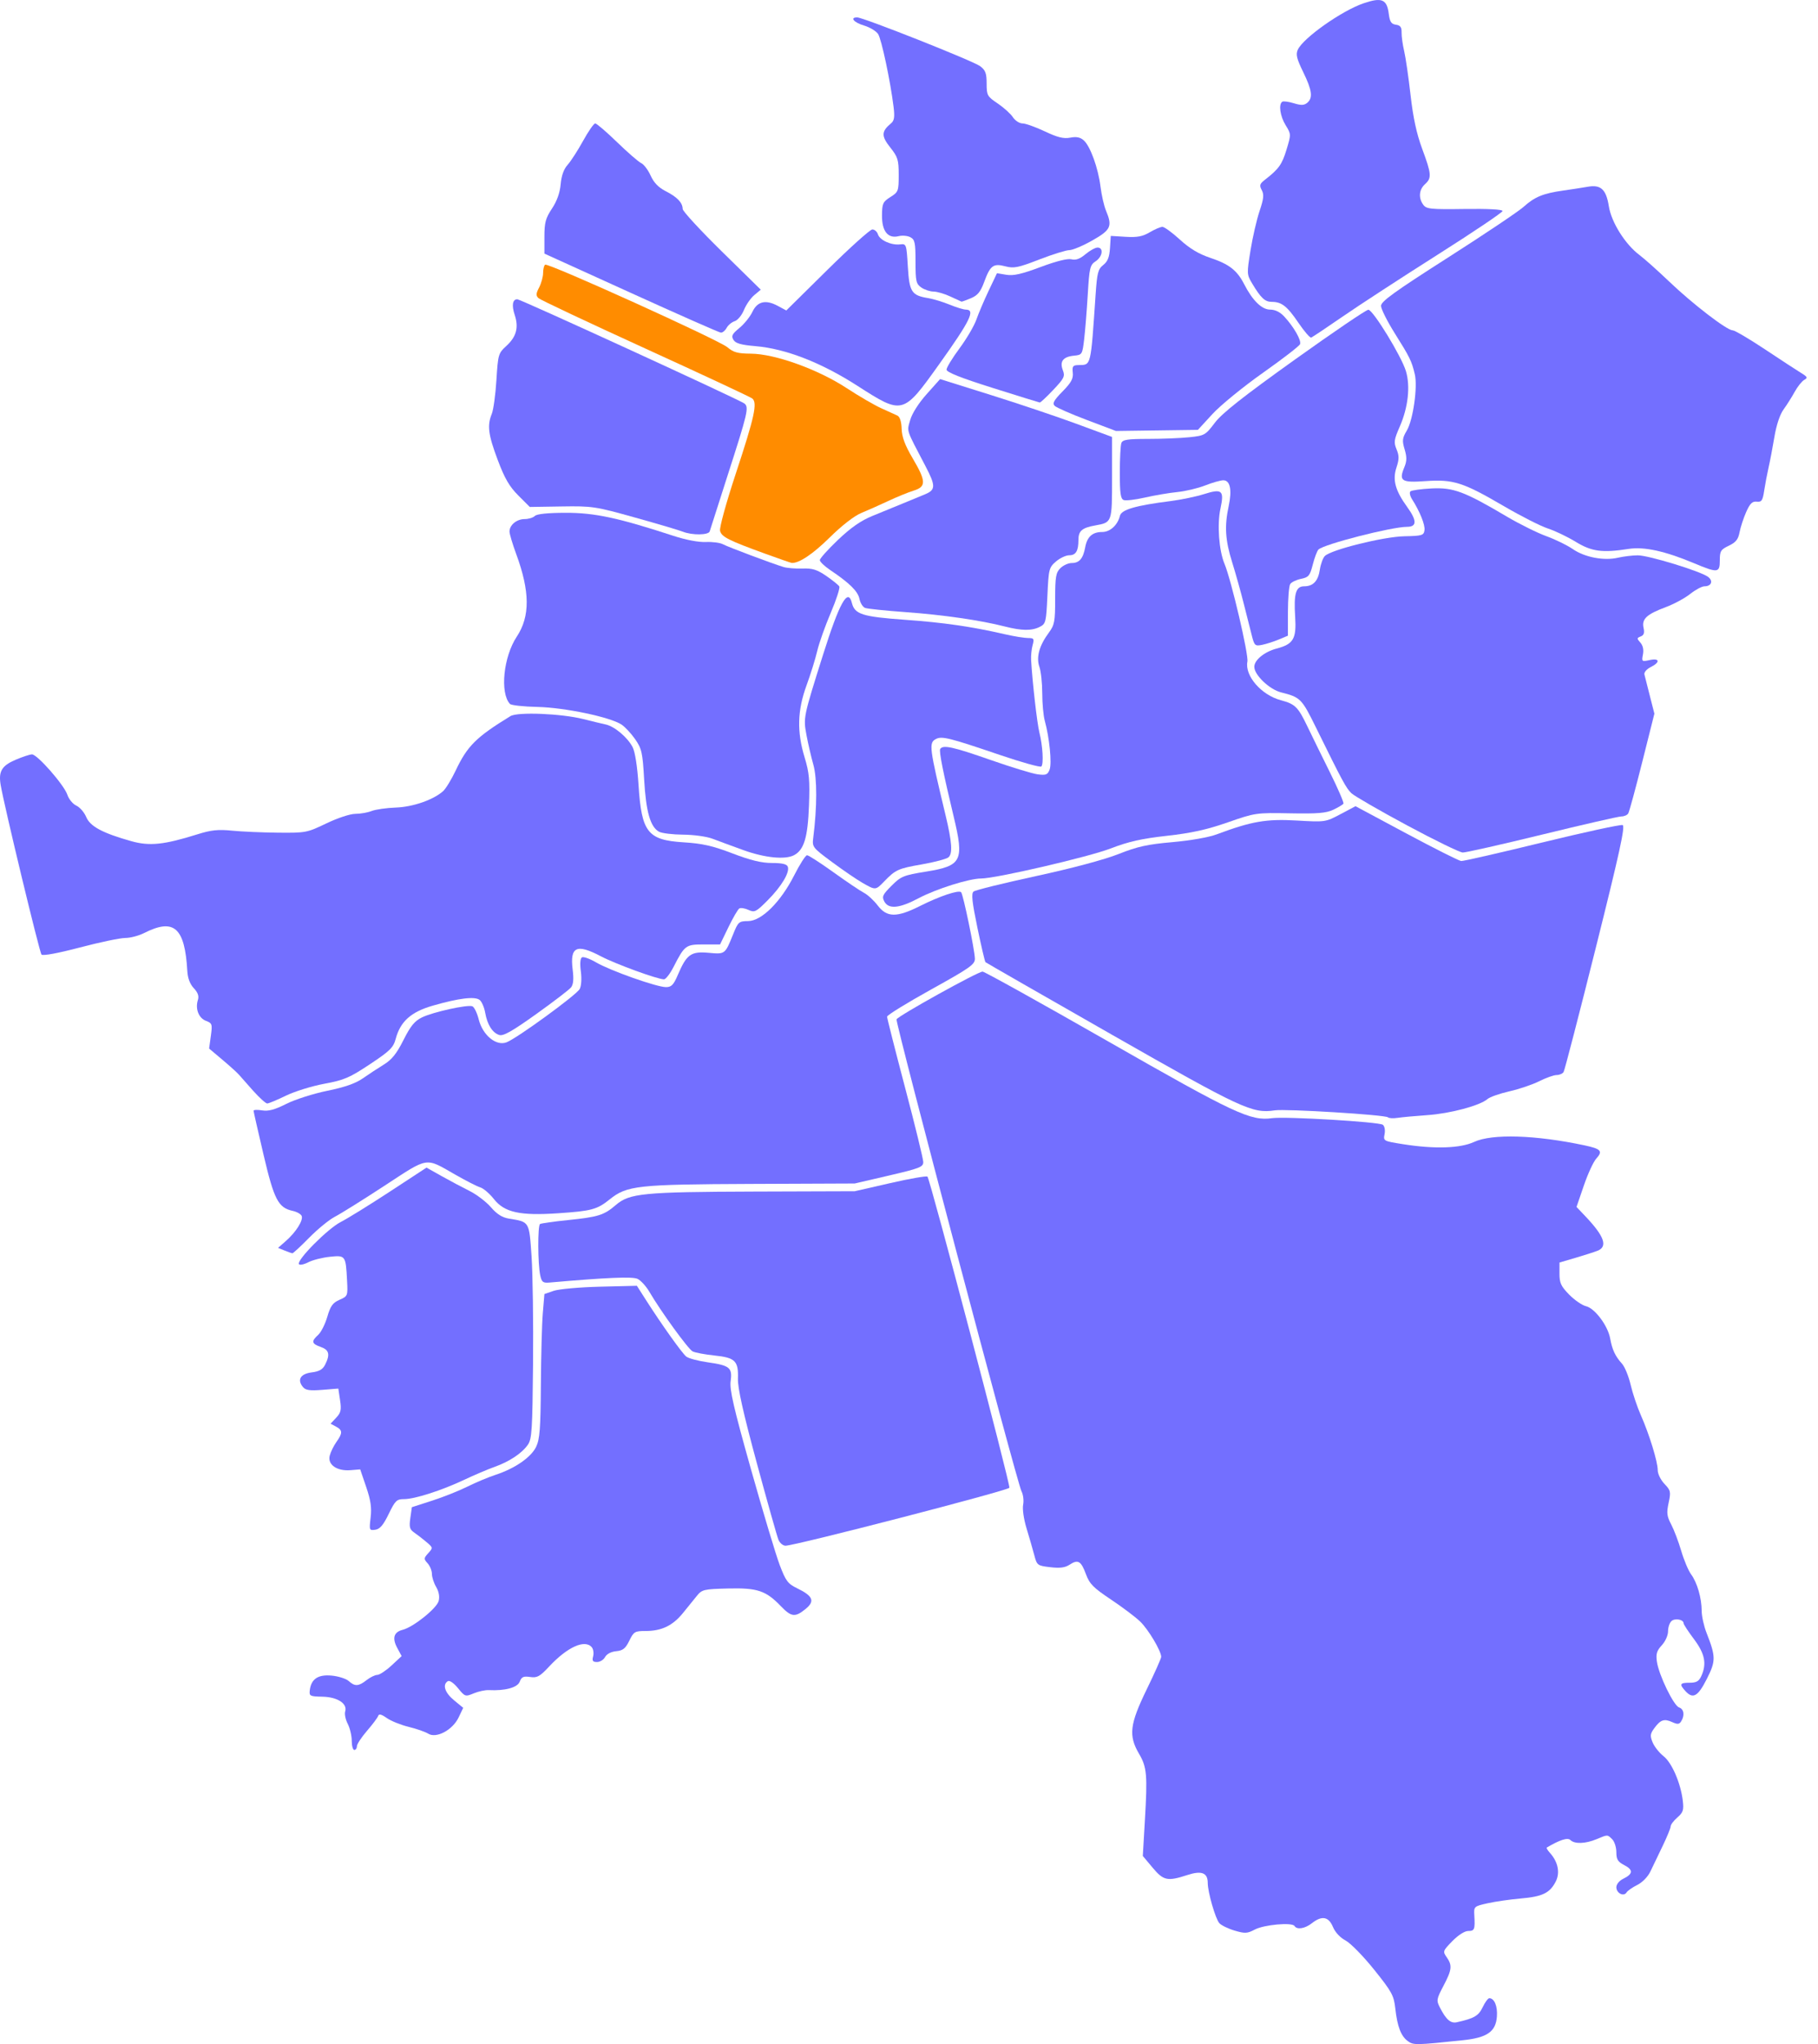 <?xml version="1.0" encoding="UTF-8" standalone="no"?>
<!-- Created with Inkscape (http://www.inkscape.org/) -->
<svg xmlns:svg="http://www.w3.org/2000/svg" xmlns="http://www.w3.org/2000/svg" version="1.1" width="702.99" height="790.47" id="svg2">
<rect width="100%" height="100%" fill="#333333" stroke="none"/>
<defs><style type="text/css"><![CDATA[
/* Wyroznianie dzielnicy na mapce */
#Zaleze { fill: #ff8c00; }
/* Reszta dzielnic bez zmian */
#Bogucice, #Brynow-Osiedle_Zgrzebnioka, #Dab, #Dabrowka_Mala, #Giszowiec, #Janow-Nikiszowiec, #Kostuchna, #Koszutka, #Ligota-Panewniki, #Murcki, #Osiedle_Paderewskiego-Muchowiec, #Osiedle_Tysiaclecia, #Osiedle_Witosa, #Piotrowice-Ochojec, #Podlesie, #Srodmiescie, #Szopienice-Burowiec, #Welnowiec-Jozefowiec, #Zaleska_Halda-Brynow, #Zarzecze, #Zawodzie { fill: #736fff; }
]]></style></defs><path d="m 1.1718748e-7,-1.6484375e-6 702.99,0 0,790.47 -702.99,0 0,-790.47 z" id="background" style="fill:#fff;fill-opacity:1;stroke:none" /> <path d="m 544.402,789.339 c -2.667,-1.93 -4.08,-5.606 -4.865,-12.658 -0.56,-5.032 -1.326,-6.434 -8.195,-15 -4.168,-5.197 -9.131,-10.266 -11.031,-11.263 -2.084,-1.095 -4.022,-3.176 -4.889,-5.25 -1.678,-4.017 -4.273,-4.475 -8.136,-1.436 -2.694,2.119 -5.777,2.612 -6.727,1.075 -0.92,-1.489 -11.75,-0.516 -15.343,1.379 -2.92,1.54 -3.812,1.587 -7.808,0.407 -2.481,-0.733 -5.14,-2.027 -5.908,-2.876 -1.503,-1.661 -4.487,-12.017 -4.487,-15.573 0,-3.937 -2.379,-4.846 -7.932,-3.03 -7.644,2.5 -9.184,2.168 -13.411,-2.889 l -3.766,-4.506 0.804,-13.744 c 1.032,-17.638 0.773,-20.588 -2.262,-25.768 -4.122,-7.034 -3.607,-11.382 2.942,-24.85 3.094,-6.362 5.625,-12.046 5.625,-12.63 0,-2.284 -4.992,-10.659 -8.161,-13.691 -1.837,-1.757 -6.93,-5.591 -11.318,-8.519 -6.774,-4.52 -8.226,-5.994 -9.617,-9.761 -1.898,-5.137 -3.061,-5.807 -6.345,-3.655 -1.744,1.143 -3.733,1.397 -7.47,0.955 -4.966,-0.588 -5.119,-0.705 -6.179,-4.714 -0.598,-2.261 -1.939,-6.908 -2.98,-10.326 -1.082,-3.552 -1.644,-7.464 -1.311,-9.128 0.32,-1.602 0.026,-3.951 -0.653,-5.221 -1.655,-3.092 -48.79,-181.15 -48.302,-182.466 0.473,-1.276 31.444,-18.469 33.269,-18.469 0.727,0 22.565,12.14 48.529,26.978 49.001,28.003 55.116,30.867 63.426,29.702 5.18,-0.726 41.379,1.433 42.819,2.554 0.686,0.534 0.976,2.097 0.672,3.62 -0.53,2.648 -0.444,2.694 7.301,3.913 12.081,1.901 21.99,1.575 27.32,-0.899 6.973,-3.237 23.799,-2.708 42.797,1.345 6.305,1.345 7.064,2.221 4.433,5.112 -1.089,1.197 -3.251,5.89 -4.805,10.429 l -2.825,8.253 3.551,3.747 c 7.206,7.605 8.597,11.592 4.599,13.187 -1.238,0.494 -5.059,1.722 -8.491,2.729 l -6.241,1.831 -0.009,4.289 c -0.007,3.614 0.581,4.891 3.741,8.117 2.062,2.106 4.992,4.123 6.509,4.483 3.423,0.812 8.457,7.532 9.349,12.48 0.785,4.352 1.983,6.908 4.577,9.761 1.064,1.171 2.566,4.831 3.336,8.134 0.771,3.303 2.541,8.583 3.934,11.733 3.296,7.453 6.544,18.028 6.544,21.305 0,1.427 1.168,3.809 2.6,5.304 2.409,2.515 2.528,3.053 1.617,7.323 -0.831,3.896 -0.679,5.186 0.985,8.341 1.083,2.052 2.829,6.656 3.882,10.231 1.053,3.575 2.772,7.663 3.822,9.084 2.343,3.173 4.081,9.179 4.088,14.129 0.003,2.042 0.85,5.867 1.881,8.5 3.626,9.254 3.633,10.874 0.075,17.883 -3.44,6.777 -5.35,7.83 -8.296,4.575 -2.372,-2.622 -2.081,-3.171 1.685,-3.171 2.608,0 3.594,-0.558 4.5,-2.547 2.179,-4.782 1.406,-8.68 -2.839,-14.33 -2.2,-2.928 -4,-5.68 -4,-6.116 0,-1.435 -3.226,-2.064 -4.627,-0.901 -0.755,0.627 -1.373,2.411 -1.373,3.966 0,1.606 -1.048,3.957 -2.426,5.444 -1.948,2.102 -2.323,3.344 -1.902,6.302 0.735,5.165 6.475,17.03 8.578,17.733 1.896,0.634 2.263,3.091 0.806,5.393 -0.738,1.166 -1.404,1.219 -3.473,0.277 -3.094,-1.41 -4.506,-0.923 -6.928,2.386 -1.585,2.166 -1.671,2.94 -0.615,5.491 0.676,1.633 2.567,4.016 4.2,5.294 3.237,2.533 6.66,10.464 7.459,17.283 0.419,3.575 0.117,4.498 -2.105,6.43 -1.427,1.241 -2.595,2.787 -2.595,3.435 0,0.649 -1.389,4.055 -3.088,7.57 -1.698,3.515 -3.836,7.965 -4.75,9.89 -0.966,2.034 -3.091,4.213 -5.074,5.203 -1.877,0.937 -3.744,2.24 -4.149,2.896 -1.081,1.748 -3.939,0.288 -3.939,-2.013 0,-1.152 1.117,-2.521 2.676,-3.281 3.801,-1.853 3.918,-3.446 0.388,-5.272 -2.508,-1.297 -3.064,-2.202 -3.064,-4.987 0,-1.872 -0.707,-4.11 -1.571,-4.974 -1.913,-1.913 -1.682,-1.91 -6.083,-0.071 -4.303,1.798 -8.512,1.934 -10.118,0.328 -1.046,-1.046 -4.121,-0.064 -9.138,2.916 -0.226,0.134 0.331,1.063 1.238,2.065 3.129,3.458 3.978,7.7 2.221,11.098 -2.296,4.439 -5.095,5.789 -13.548,6.529 -4.125,0.361 -9.891,1.195 -12.812,1.852 -5.242,1.179 -5.31,1.241 -5.11,4.703 0.313,5.434 0.086,6.008 -2.374,6.008 -1.354,0 -3.866,1.607 -6.118,3.913 -3.678,3.767 -3.76,3.999 -2.203,6.223 2.236,3.192 2.051,4.838 -1.244,11.102 -2.686,5.106 -2.771,5.62 -1.375,8.352 2.4,4.697 4.164,6.235 6.544,5.707 6.709,-1.489 8.409,-2.477 10.001,-5.816 0.913,-1.914 2.062,-3.481 2.553,-3.481 1.964,0 3.245,3.073 2.95,7.076 -0.433,5.874 -3.738,8.182 -13.128,9.168 -18.297,1.92 -19.125,1.934 -21.296,0.364 z" id="Murcki" style="fill-opacity:1" /> <path d="m 136.014,673.181 c 0,-1.952 -0.698,-4.9 -1.552,-6.55 -0.853,-1.65 -1.297,-3.802 -0.986,-4.782 0.964,-3.037 -2.994,-5.602 -8.816,-5.714 -4.789,-0.092 -5.128,-0.263 -4.874,-2.448 0.512,-4.404 3.202,-6.213 8.486,-5.705 2.619,0.252 5.58,1.198 6.58,2.103 2.375,2.149 3.799,2.076 6.888,-0.354 1.398,-1.1 3.269,-2.012 4.158,-2.027 0.888,-0.015 3.369,-1.657 5.513,-3.648 l 3.897,-3.622 -1.695,-3.147 c -2.04,-3.787 -1.339,-6.154 2.076,-7.011 4.154,-1.043 13.231,-8.325 13.951,-11.194 0.416,-1.658 0.057,-3.616 -0.986,-5.383 -0.902,-1.527 -1.64,-3.797 -1.64,-5.044 0,-1.247 -0.745,-3.09 -1.655,-4.096 -1.544,-1.706 -1.528,-1.969 0.241,-3.923 1.87,-2.066 1.861,-2.124 -0.628,-4.25 -1.388,-1.185 -3.507,-2.83 -4.709,-3.655 -1.858,-1.275 -2.097,-2.128 -1.594,-5.69 l 0.592,-4.19 7.846,-2.531 c 4.315,-1.392 10.447,-3.832 13.626,-5.421 3.179,-1.59 8.078,-3.643 10.885,-4.562 7.501,-2.456 13.786,-6.804 15.717,-10.873 1.384,-2.916 1.701,-7.101 1.809,-23.885 0.072,-11.192 0.409,-23.681 0.75,-27.753 l 0.619,-7.404 3.608,-1.244 c 1.985,-0.684 10.03,-1.402 17.878,-1.596 l 14.27,-0.351 3.622,5.671 c 5.908,9.25 13.772,20.293 15.435,21.674 0.853,0.708 4.583,1.716 8.291,2.241 8.578,1.215 9.631,2.08 8.906,7.318 -0.448,3.24 1.199,10.367 7.879,34.096 4.645,16.5 9.642,33.15 11.105,37 2.355,6.2 3.129,7.229 6.775,9 6.109,2.968 6.917,4.963 3.231,7.976 -4.046,3.308 -5.512,3.145 -9.554,-1.063 -5.796,-6.034 -9.066,-7.132 -20.414,-6.852 -9.29,0.229 -10.106,0.416 -12,2.754 -1.118,1.38 -3.563,4.4 -5.435,6.712 -3.968,4.902 -8.271,6.974 -14.483,6.974 -4.15,0 -4.573,0.253 -6.282,3.75 -1.481,3.031 -2.455,3.81 -5.081,4.063 -1.96,0.189 -3.66,1.082 -4.285,2.25 -0.57,1.065 -1.973,1.937 -3.118,1.937 -1.652,0 -1.963,-0.454 -1.507,-2.198 0.316,-1.209 0.088,-2.784 -0.506,-3.5 -2.651,-3.194 -9.455,-0.123 -16.52,7.455 -3.608,3.871 -4.618,4.425 -7.336,4.026 -2.582,-0.379 -3.307,-0.053 -4.015,1.808 -0.868,2.284 -5.64,3.586 -11.965,3.266 -1.375,-0.07 -3.996,0.495 -5.824,1.255 -3.244,1.348 -3.391,1.299 -6.099,-2.018 -1.622,-1.987 -3.253,-3.104 -3.926,-2.688 -2.165,1.338 -1.153,4.446 2.401,7.376 l 3.553,2.928 -1.779,3.73 c -2.318,4.861 -8.622,8.217 -11.757,6.26 -1.138,-0.71 -4.544,-1.895 -7.569,-2.634 -3.025,-0.738 -6.82,-2.27 -8.434,-3.404 -2.124,-1.493 -3.049,-1.715 -3.353,-0.805 -0.23,0.691 -2.173,3.283 -4.316,5.76 -2.144,2.477 -3.897,5.151 -3.897,5.942 0,0.791 -0.45,1.439 -1,1.439 -0.55,0 -1,-1.597 -1,-3.55 z" id="Podlesie" style="fill-opacity:1" /> <path d="m 301.024,595.481 c -0.521,-1.238 -4.298,-14.625 -8.394,-29.75 -5.269,-19.456 -7.399,-28.99 -7.282,-32.594 0.223,-6.873 -1.043,-8.112 -9.147,-8.957 -3.678,-0.383 -7.454,-1.095 -8.389,-1.582 -1.709,-0.89 -12.247,-15.414 -16.665,-22.97 -1.301,-2.225 -3.389,-4.512 -4.64,-5.082 -2.023,-0.922 -11.81,-0.511 -33.97,1.425 -2.579,0.225 -3.064,-0.14 -3.632,-2.74 -0.965,-4.418 -1.023,-19.301 -0.078,-19.885 0.447,-0.277 5.34,-0.967 10.872,-1.535 11.648,-1.195 13.875,-1.899 18.454,-5.835 5.267,-4.527 10.563,-5.041 53.361,-5.184 l 39,-0.13 13.739,-3.144 c 7.556,-1.729 14.028,-2.854 14.382,-2.501 1.035,1.035 32.125,119.102 31.682,120.315 -0.388,1.064 -82.979,22.447 -86.573,22.414 -0.974,-0.009 -2.197,-1.029 -2.718,-2.266 z" id="Kostuchna" style="fill-opacity:1" /> <path d="m 143.312,586.861 c 0.454,-3.832 0.041,-6.684 -1.715,-11.839 l -2.313,-6.791 -3.727,0.305 c -5.254,0.43 -8.934,-2.114 -8.065,-5.575 0.36,-1.435 1.525,-3.83 2.588,-5.324 2.463,-3.459 2.433,-4.569 -0.16,-5.957 l -2.094,-1.121 2.171,-2.311 c 1.831,-1.949 2.066,-3.013 1.499,-6.792 l -0.672,-4.481 -6.184,0.496 c -4.838,0.388 -6.467,0.155 -7.487,-1.075 -2.34,-2.819 -0.98,-5.122 3.346,-5.667 2.945,-0.371 4.29,-1.143 5.226,-3 1.989,-3.948 1.548,-5.714 -1.711,-6.85 -3.527,-1.229 -3.726,-2.183 -0.977,-4.671 1.113,-1.007 2.697,-4.15 3.521,-6.984 1.219,-4.194 2.098,-5.417 4.727,-6.574 3.182,-1.401 3.224,-1.508 2.916,-7.421 -0.508,-9.745 -0.579,-9.843 -6.683,-9.213 -2.904,0.3 -6.654,1.256 -8.335,2.125 -1.681,0.869 -3.298,1.188 -3.594,0.709 -0.945,-1.53 11.141,-13.723 16.124,-16.266 2.641,-1.348 11.193,-6.637 19.005,-11.753 l 14.204,-9.302 5.796,3.256 c 3.188,1.791 8.046,4.375 10.796,5.743 2.75,1.368 6.483,4.207 8.297,6.308 2.333,2.704 4.379,3.996 7,4.421 7.994,1.296 7.798,0.968 8.733,14.63 0.464,6.789 0.724,25.393 0.577,41.343 -0.238,25.812 -0.461,29.275 -2.029,31.5 -2.341,3.322 -7.142,6.505 -12.886,8.545 -2.581,0.916 -7.842,3.155 -11.692,4.975 -8.743,4.133 -19.16,7.48 -23.284,7.48 -2.836,0 -3.414,0.561 -5.929,5.75 -2.086,4.304 -3.391,5.835 -5.187,6.089 -2.325,0.329 -2.381,0.182 -1.802,-4.709 z" id="Zarzecze" style="fill-opacity:1" /> <path d="m 110.014,483.588 -2.5,-1.017 3.042,-2.67 c 3.884,-3.409 6.755,-7.953 6.102,-9.656 -0.28,-0.729 -1.832,-1.616 -3.45,-1.971 -5.622,-1.235 -7.209,-4.289 -11.309,-21.765 -2.1,-8.953 -3.834,-16.587 -3.851,-16.965 -0.018,-0.378 1.464,-0.444 3.293,-0.147 2.47,0.401 4.883,-0.247 9.384,-2.519 3.332,-1.682 10.438,-3.953 15.791,-5.046 6.752,-1.379 10.962,-2.848 13.748,-4.794 2.208,-1.543 5.869,-3.945 8.134,-5.338 3.122,-1.919 4.965,-4.217 7.619,-9.5 2.731,-5.437 4.301,-7.36 7.144,-8.75 4.285,-2.095 17.59,-5.034 19.49,-4.305 0.724,0.278 1.837,2.571 2.473,5.095 1.536,6.1 6.724,10.377 10.732,8.848 4.045,-1.544 27.07,-18.317 28.301,-20.617 0.632,-1.181 0.817,-4.009 0.446,-6.806 -0.392,-2.958 -0.232,-5.034 0.42,-5.437 0.58,-0.358 3.05,0.518 5.489,1.947 5.411,3.171 23.451,9.556 27,9.556 2.123,0 2.935,-0.838 4.609,-4.75 3.386,-7.916 5.079,-9.134 11.838,-8.522 6.478,0.587 6.373,0.667 9.562,-7.228 1.912,-4.734 2.218,-5.002 5.753,-5.032 5.227,-0.045 12.595,-7.362 17.841,-17.718 2.159,-4.263 4.393,-7.75 4.963,-7.75 0.571,0 5.17,2.968 10.222,6.595 5.051,3.627 10.356,7.201 11.788,7.941 1.432,0.74 3.825,2.948 5.318,4.905 3.564,4.672 7.372,4.712 16.388,0.173 7.501,-3.776 14.913,-6.26 15.859,-5.313 0.796,0.796 5.269,22.392 5.324,25.707 0.037,2.221 -1.902,3.586 -16.958,11.934 -9.35,5.184 -16.998,9.906 -16.996,10.492 0.002,0.587 3.15,12.991 6.996,27.566 3.846,14.575 6.994,27.462 6.996,28.638 0.003,1.922 -1.336,2.45 -13.246,5.221 l -13.25,3.083 -40,0.165 c -44.1,0.182 -48.084,0.617 -54.751,5.975 -4.889,3.929 -6.971,4.49 -19.93,5.373 -14.766,1.006 -20.744,-0.309 -24.827,-5.465 -1.691,-2.135 -4.068,-4.178 -5.283,-4.54 -1.215,-0.362 -5.584,-2.59 -9.709,-4.951 -11.727,-6.711 -10.081,-6.97 -27.291,4.285 -8.365,5.47 -17.009,10.871 -19.209,12.002 -2.2,1.131 -6.686,4.792 -9.969,8.135 -3.283,3.343 -6.208,6.05 -6.5,6.015 -0.292,-0.035 -1.656,-0.521 -3.031,-1.08 z" id="Piotrowice-Ochojec" style="fill-opacity:1" /> <path d="m 536.704,432.088 c -0.971,-0.971 -39.541,-3.349 -43.785,-2.7 -8.619,1.318 -12.774,-0.614 -63.112,-29.335 -26.561,-15.155 -48.494,-27.741 -48.739,-27.968 -0.246,-0.227 -1.653,-6.24 -3.128,-13.362 -2.074,-10.013 -2.407,-13.176 -1.472,-13.953 0.665,-0.552 11.523,-3.238 24.128,-5.969 13.868,-3.004 26.473,-6.372 31.918,-8.53 7.359,-2.915 11.16,-3.754 20.844,-4.602 6.966,-0.61 14.036,-1.857 17.166,-3.028 13.444,-5.03 19.124,-6.012 30.85,-5.336 11.076,0.639 11.173,0.625 16.956,-2.447 l 5.817,-3.09 19.683,10.544 c 10.826,5.799 20.358,10.596 21.183,10.66 0.825,0.064 14.904,-3.156 31.287,-7.155 16.383,-3.999 30.399,-7.036 31.147,-6.749 1.064,0.408 -1.196,10.74 -10.374,47.425 -6.454,25.796 -12.059,47.428 -12.456,48.071 -0.397,0.643 -1.61,1.168 -2.696,1.168 -1.086,0 -4.097,1.069 -6.691,2.374 -2.594,1.306 -7.792,3.07 -11.55,3.92 -3.758,0.85 -7.583,2.198 -8.5,2.996 -2.899,2.523 -14.354,5.591 -23.167,6.206 -4.675,0.326 -9.882,0.803 -11.572,1.06 -1.689,0.257 -3.372,0.167 -3.738,-0.2 z" id="Giszowiec" style="fill-opacity:1" /> <path d="m 97.901,421.827 c -2.413,-2.698 -4.901,-5.51 -5.53,-6.25 -0.629,-0.74 -3.476,-3.313 -6.327,-5.717 l -5.184,-4.372 0.669,-4.868 c 0.63,-4.579 0.517,-4.926 -1.895,-5.843 -2.81,-1.068 -4.197,-4.655 -3.116,-8.059 0.484,-1.524 0.019,-2.865 -1.58,-4.568 -1.488,-1.584 -2.348,-3.869 -2.509,-6.665 -0.968,-16.834 -5.151,-20.509 -16.696,-14.668 -2.079,1.052 -5.38,1.913 -7.335,1.913 -1.955,0 -9.829,1.652 -17.499,3.67 -8.466,2.229 -14.3,3.309 -14.849,2.75 -0.776,-0.789 -14.521,-57.883 -15.807,-65.658 -0.857,-5.182 0.438,-7.373 5.693,-9.634 2.722,-1.171 5.617,-2.129 6.433,-2.129 2.059,0 12.414,11.817 13.672,15.603 0.567,1.706 2.13,3.604 3.474,4.216 1.344,0.612 3.062,2.595 3.819,4.405 1.523,3.644 6.327,6.216 17.46,9.346 7.026,1.975 12.626,1.395 25.482,-2.641 5.379,-1.688 8.025,-1.969 13.466,-1.428 3.724,0.37 11.722,0.72 17.772,0.778 10.722,0.101 11.194,0.011 18.684,-3.587 4.348,-2.089 9.204,-3.691 11.185,-3.691 1.925,0 4.767,-0.496 6.316,-1.102 1.548,-0.606 5.74,-1.205 9.315,-1.33 6.646,-0.233 14.586,-2.987 18.328,-6.356 1.045,-0.942 3.236,-4.534 4.869,-7.983 4.502,-9.512 7.917,-12.903 21.179,-21.031 2.736,-1.677 19.697,-0.989 28.124,1.141 3.3,0.834 7.203,1.774 8.673,2.088 3.427,0.734 8.466,4.974 10.435,8.781 0.944,1.825 1.824,7.466 2.284,14.631 1.176,18.329 3.515,21.303 17.428,22.169 7.268,0.452 11.202,1.344 18.886,4.282 7.001,2.676 11.26,3.71 15.281,3.71 3.874,0 5.74,0.43 6.116,1.41 0.839,2.186 -2.393,7.604 -7.752,12.995 -4.512,4.539 -5.067,4.818 -7.439,3.737 -1.41,-0.642 -3.011,-0.891 -3.558,-0.553 -0.547,0.338 -2.444,3.606 -4.216,7.263 l -3.221,6.648 -6.287,0 c -7.007,0 -7.383,0.28 -11.728,8.75 -1.34,2.612 -2.992,4.745 -3.67,4.738 -2.564,-0.025 -18.76,-5.936 -24.378,-8.897 -9.444,-4.978 -12.043,-3.752 -10.93,5.155 0.457,3.661 0.265,5.75 -0.634,6.871 -0.71,0.886 -6.78,5.535 -13.49,10.331 -9.323,6.665 -12.688,8.565 -14.277,8.061 -2.638,-0.837 -4.623,-3.997 -5.439,-8.657 -0.351,-2.007 -1.298,-4.196 -2.103,-4.865 -1.799,-1.493 -8.081,-0.73 -18.265,2.218 -8.3,2.402 -12.41,6.087 -14.199,12.729 -0.935,3.471 -2.168,4.691 -10.004,9.897 -7.889,5.241 -9.961,6.128 -17.645,7.554 -4.789,0.888 -11.479,2.965 -14.867,4.616 -3.388,1.65 -6.625,3.001 -7.194,3.001 -0.569,0 -3.008,-2.207 -5.421,-4.905 z" id="Ligota-Panewniki" style="fill-opacity:1" /> <path d="m 341.944,348.601 c -0.997,-1.863 -0.645,-2.625 2.799,-6.07 3.662,-3.662 4.603,-4.047 13.355,-5.467 13.854,-2.248 14.791,-4.124 10.661,-21.333 -4.045,-16.853 -5.715,-25.239 -5.195,-26.081 1.053,-1.704 4.89,-0.87 19.45,4.227 7.975,2.792 16.181,5.298 18.235,5.569 3.231,0.426 3.855,0.175 4.624,-1.861 0.913,-2.418 -0.076,-12.376 -1.872,-18.841 -0.537,-1.932 -0.978,-6.708 -0.981,-10.614 -0.003,-3.905 -0.495,-8.504 -1.093,-10.22 -1.306,-3.746 -0.089,-8.196 3.612,-13.212 2.238,-3.033 2.476,-4.298 2.476,-13.161 0,-8.472 0.272,-10.078 2,-11.806 1.1,-1.1 3.07,-2 4.378,-2 2.959,0 4.429,-1.71 5.24,-6.095 0.755,-4.086 2.784,-5.905 6.583,-5.905 3.037,0 5.963,-2.67 6.836,-6.239 0.593,-2.42 5.97,-3.985 19.725,-5.74 3.994,-0.51 9.738,-1.707 12.763,-2.661 7.049,-2.222 7.905,-1.466 6.381,5.641 -1.31,6.109 -0.57,16.166 1.565,21.277 2.621,6.273 9.393,35.183 8.865,37.844 -1.087,5.476 5.372,12.925 12.959,14.945 5.491,1.462 6.621,2.576 10.205,10.052 1.65,3.443 5.566,11.427 8.702,17.743 3.136,6.316 5.506,11.801 5.266,12.189 -0.24,0.388 -1.994,1.445 -3.898,2.348 -2.773,1.316 -6.112,1.593 -16.766,1.391 -13.105,-0.249 -13.466,-0.196 -24.12,3.519 -8.073,2.815 -14.033,4.129 -23.5,5.182 -9.736,1.083 -14.776,2.217 -21.684,4.879 -8.603,3.316 -44.456,11.63 -50.152,11.63 -4.601,0 -17.368,4.026 -24.11,7.602 -7.488,3.973 -11.648,4.369 -13.308,1.267 z" id="Osiedle_Paderewskiego-Muchowiec" style="fill-opacity:1" /> <path d="m 333.514,341.415 c -2.2,-1.26 -7.49,-4.874 -11.755,-8.031 -7.589,-5.617 -7.745,-5.819 -7.285,-9.446 1.506,-11.879 1.521,-22.956 0.038,-28.207 -0.854,-3.025 -2.054,-8.2 -2.665,-11.5 -1.247,-6.725 -1.227,-6.821 6.398,-31 6.365,-20.183 9.652,-26.087 11.165,-20.056 1.103,4.393 4.042,5.322 20.603,6.508 14.952,1.071 25.613,2.62 38.706,5.624 3.413,0.783 7.359,1.424 8.769,1.424 2.313,0 2.49,0.268 1.807,2.75 -0.416,1.512 -0.679,4.1 -0.584,5.75 0.49,8.516 2.311,24.484 3.193,28 1.295,5.161 1.704,12.239 0.763,13.181 -0.404,0.404 -7.579,-1.591 -15.944,-4.433 -19.783,-6.722 -22.542,-7.407 -24.852,-6.171 -2.764,1.479 -2.551,3.151 3.754,29.424 2.499,10.412 2.809,14.906 1.126,16.303 -0.788,0.654 -5.414,1.884 -10.28,2.732 -9.202,1.605 -10.197,2.058 -14.651,6.673 -3.24,3.358 -3.272,3.36 -8.306,0.476 z" id="Brynow-Osiedle_Zgrzebnioka" style="fill-opacity:1" /> <path d="m 287.514,328.774 c -4.4,-1.589 -9.8,-3.579 -12,-4.422 -2.219,-0.85 -7.257,-1.553 -11.316,-1.577 -4.024,-0.024 -8.224,-0.53 -9.335,-1.124 -3.37,-1.804 -5.06,-7.678 -5.773,-20.073 -0.608,-10.569 -0.932,-12.03 -3.477,-15.703 -1.543,-2.227 -3.929,-4.785 -5.3,-5.684 -4.434,-2.905 -22.035,-6.589 -32.524,-6.807 -5.348,-0.111 -10.125,-0.641 -10.614,-1.178 -3.921,-4.302 -2.497,-18.235 2.659,-26.019 5.182,-7.824 5.112,-17.448 -0.233,-31.956 -1.418,-3.85 -2.581,-7.755 -2.583,-8.679 -0.007,-2.52 2.794,-4.821 5.867,-4.821 1.501,0 3.268,-0.539 3.927,-1.199 0.779,-0.779 4.959,-1.207 11.95,-1.223 11.166,-0.026 20.33,1.936 41.661,8.917 4.754,1.556 9.742,2.505 12.503,2.379 2.526,-0.115 5.492,0.269 6.59,0.853 2.091,1.113 19.184,7.529 23.497,8.82 1.375,0.412 4.656,0.673 7.291,0.58 3.865,-0.136 5.643,0.418 9.199,2.865 2.424,1.668 4.69,3.49 5.035,4.048 0.345,0.558 -1.143,5.165 -3.308,10.237 -2.164,5.072 -4.511,11.697 -5.216,14.722 -0.704,3.025 -2.568,9.018 -4.141,13.318 -3.545,9.689 -3.764,17.899 -0.74,27.853 1.794,5.905 2.053,8.781 1.683,18.655 -0.461,12.291 -1.901,17.085 -5.748,19.144 -3.417,1.829 -11.305,1.051 -19.555,-1.928 z" id="Zaleska_Halda-Brynow" style="fill-opacity:1" /> <path d="m 544.069,319.172 c -10.695,-5.752 -20.37,-11.341 -21.5,-12.421 -2.044,-1.952 -3.481,-4.617 -13.703,-25.404 -5.512,-11.21 -6.003,-11.704 -13.511,-13.596 -4.486,-1.131 -10.341,-6.725 -10.341,-9.881 0,-2.607 3.892,-5.8 8.591,-7.046 6.58,-1.745 7.757,-3.769 7.204,-12.39 -0.568,-8.858 0.278,-11.703 3.482,-11.703 3.489,0 5.411,-2.037 6.068,-6.431 0.323,-2.162 1.195,-4.538 1.937,-5.28 2.446,-2.446 22.666,-7.472 30.718,-7.636 6.883,-0.14 7.525,-0.332 7.81,-2.328 0.294,-2.067 -1.778,-7.226 -4.832,-12.03 -0.771,-1.212 -1.051,-2.555 -0.622,-2.984 0.429,-0.429 4.111,-0.948 8.183,-1.153 8.429,-0.426 12.687,1.165 29.099,10.874 4.875,2.884 11.739,6.289 15.255,7.568 3.516,1.279 8.139,3.536 10.275,5.016 4.569,3.167 12.034,4.59 17.466,3.329 2.127,-0.494 5.563,-0.908 7.636,-0.921 4.112,-0.026 24.149,6.099 27.164,8.303 2.127,1.555 1.346,3.673 -1.354,3.673 -0.992,0 -3.48,1.333 -5.53,2.961 -2.05,1.629 -6.274,3.913 -9.387,5.076 -7.447,2.782 -9.401,4.595 -8.647,8.025 0.432,1.965 0.137,2.857 -1.098,3.332 -1.53,0.587 -1.543,0.809 -0.135,2.377 0.998,1.112 1.355,2.75 0.999,4.589 -0.534,2.758 -0.442,2.835 2.584,2.171 3.933,-0.864 4.175,0.843 0.388,2.732 -1.512,0.754 -2.594,2.016 -2.404,2.805 0.19,0.788 1.137,4.526 2.104,8.306 l 1.758,6.873 -4.7,18.724 c -2.585,10.298 -5.021,19.243 -5.413,19.877 -0.392,0.634 -1.587,1.153 -2.657,1.153 -1.069,0 -14.83,3.15 -30.579,7 -15.749,3.85 -29.585,6.977 -30.747,6.95 -1.161,-0.028 -10.862,-4.757 -21.557,-10.509 z" id="Janow-Nikiszowiec" style="fill-opacity:1" /> <path d="m 484.139,246.092 c -0.556,-2.124 -1.964,-7.686 -3.129,-12.361 -1.165,-4.675 -3.215,-12.011 -4.557,-16.302 -2.677,-8.56 -3.01,-13.94 -1.345,-21.704 1.348,-6.285 0.577,-9.994 -2.077,-9.994 -1.069,0 -4.22,0.897 -7.002,1.994 -2.782,1.097 -7.636,2.25 -10.787,2.563 -3.151,0.313 -8.766,1.264 -12.478,2.114 -3.712,0.85 -7.424,1.286 -8.25,0.969 -1.196,-0.459 -1.501,-2.601 -1.501,-10.526 0,-5.472 0.273,-10.661 0.607,-11.531 0.496,-1.293 2.388,-1.582 10.353,-1.582 5.36,0 12.513,-0.289 15.894,-0.643 5.938,-0.621 6.276,-0.812 9.897,-5.61 2.772,-3.673 10.813,-10.021 30.856,-24.357 14.909,-10.664 27.734,-19.368 28.5,-19.341 1.829,0.064 12.799,17.987 14.53,23.739 1.763,5.86 0.852,14.066 -2.382,21.444 -2.228,5.085 -2.369,6.079 -1.241,8.802 1.035,2.5 1.026,3.814 -0.051,7.077 -1.569,4.755 -0.445,8.861 4.172,15.235 3.802,5.249 3.78,7.654 -0.07,7.654 -5.966,0 -32.195,6.73 -34.254,8.788 -0.524,0.524 -1.51,3.135 -2.19,5.803 -1.105,4.331 -1.593,4.923 -4.559,5.53 -1.827,0.374 -3.706,1.287 -4.177,2.029 -0.47,0.742 -0.862,5.535 -0.871,10.651 l -0.015,9.301 -3.553,1.485 c -1.954,0.817 -4.848,1.744 -6.431,2.06 -2.661,0.532 -2.955,0.284 -3.89,-3.286 z" id="Zawodzie" style="fill-opacity:1" /> <path d="m 388.514,242.266 c -9.301,-2.387 -23.935,-4.507 -38.197,-5.535 -7.808,-0.562 -14.918,-1.299 -15.8,-1.638 -0.882,-0.338 -1.863,-1.912 -2.18,-3.496 -0.583,-2.914 -3.822,-6.113 -11.248,-11.107 -2.241,-1.507 -4.075,-3.253 -4.075,-3.879 0,-0.626 3.153,-4.145 7.008,-7.821 4.923,-4.694 8.865,-7.444 13.25,-9.242 3.433,-1.408 8.717,-3.573 11.742,-4.812 3.025,-1.238 6.963,-2.864 8.75,-3.613 4.065,-1.702 4.077,-3.265 0.085,-10.893 -7.65,-14.619 -7.179,-13.199 -5.893,-17.783 0.715,-2.547 3.238,-6.52 6.371,-10.032 l 5.187,-5.815 19.5,6.112 c 10.725,3.362 25.688,8.395 33.25,11.186 l 13.75,5.074 0,15.757 c 0,17.394 0.039,17.284 -6.5,18.461 -5.111,0.92 -6.5,2.113 -6.5,5.582 0,4.293 -0.993,5.959 -3.551,5.959 -1.285,0 -3.6,1.086 -5.143,2.413 -2.68,2.304 -2.828,2.899 -3.306,13.225 -0.476,10.301 -0.618,10.872 -3,12.073 -3.076,1.551 -6.972,1.5 -13.5,-0.175 z" id="Srodmiescie" style="fill-opacity:1" /> <path d="m 655.014,217.79 c -11.152,-4.677 -19.257,-6.451 -25.227,-5.523 -10.24,1.592 -14.281,1.049 -20.512,-2.754 -3.169,-1.935 -8.018,-4.253 -10.776,-5.152 -2.758,-0.899 -10.401,-4.782 -16.985,-8.63 -15.777,-9.22 -19.565,-10.434 -30.218,-9.682 -9.435,0.666 -10.478,-0.016 -8.253,-5.388 0.975,-2.354 0.997,-3.9 0.099,-6.899 -1.009,-3.369 -0.899,-4.304 0.861,-7.288 2.428,-4.115 4.234,-16.905 3.073,-21.764 -1.227,-5.137 -1.888,-6.486 -7.73,-15.793 -2.932,-4.67 -5.331,-9.456 -5.331,-10.635 0,-1.71 5.206,-5.468 25.75,-18.586 14.162,-9.043 27.359,-17.891 29.325,-19.662 4.343,-3.911 7.583,-5.245 15.425,-6.351 3.3,-0.465 7.575,-1.127 9.5,-1.47 4.994,-0.891 7.065,1.039 8.093,7.543 0.981,6.206 6.323,14.721 11.823,18.846 1.928,1.446 7.123,6.086 11.545,10.311 9.038,8.636 22.286,18.818 24.484,18.818 0.798,0 6.424,3.308 12.503,7.352 6.079,4.044 12.359,8.15 13.957,9.124 2.519,1.537 2.684,1.895 1.243,2.701 -0.914,0.511 -2.576,2.593 -3.694,4.626 -1.118,2.033 -3.057,5.103 -4.309,6.821 -1.391,1.909 -2.756,5.993 -3.509,10.5 -0.678,4.056 -1.696,9.4 -2.262,11.875 -0.566,2.475 -1.335,6.525 -1.709,9 -0.585,3.869 -0.989,4.468 -2.883,4.269 -1.724,-0.181 -2.613,0.696 -4.089,4.034 -1.038,2.346 -2.185,5.857 -2.55,7.802 -0.516,2.752 -1.437,3.905 -4.152,5.2 -3.129,1.492 -3.488,2.077 -3.488,5.68 0,4.865 -0.767,4.947 -10,1.075 z" id="Szopienice-Burowiec" style="fill-opacity:1" /> <path d="m 296.014,214.174 c -14.339,-5.211 -16.989,-6.55 -17.573,-8.88 -0.301,-1.201 2.316,-10.739 6.06,-22.088 7.289,-22.093 8.467,-27.473 6.37,-29.115 -0.746,-0.585 -19.357,-9.279 -41.357,-19.322 -22,-10.043 -40.578,-18.803 -41.284,-19.468 -1.043,-0.982 -0.998,-1.759 0.244,-4.139 0.84,-1.612 1.531,-4.141 1.534,-5.621 0.003,-1.48 0.363,-2.912 0.8,-3.182 1.209,-0.747 67.107,29.111 70.442,31.917 2.393,2.014 4.029,2.462 9.092,2.493 9.274,0.057 25.892,6.024 36.968,13.274 4.837,3.166 10.912,6.7 13.5,7.852 2.588,1.152 5.379,2.422 6.203,2.823 0.955,0.464 1.549,2.32 1.639,5.121 0.102,3.176 1.279,6.326 4.252,11.377 5.245,8.911 5.305,10.991 0.361,12.523 -2.062,0.639 -6.45,2.43 -9.75,3.979 -3.3,1.549 -8.016,3.649 -10.48,4.665 -2.721,1.122 -7.519,4.849 -12.219,9.49 -6.508,6.426 -11.935,10.047 -14.699,9.806 -0.33,-0.029 -4.876,-1.606 -10.101,-3.505 z" id="Zaleze" style="fill-opacity:1" /> <path d="m 264.014,205.604 c -1.375,-0.55 -9.7,-3.013 -18.5,-5.472 -15.361,-4.294 -16.492,-4.465 -28.329,-4.278 l -12.329,0.194 -4.454,-4.454 c -3.434,-3.434 -5.248,-6.564 -7.921,-13.667 -3.694,-9.816 -4.156,-13.382 -2.316,-17.88 0.633,-1.548 1.44,-7.434 1.792,-13.079 0.618,-9.896 0.754,-10.367 3.805,-13.154 3.925,-3.585 4.883,-7.136 3.257,-12.064 -1.221,-3.699 -0.828,-6.018 1.019,-6.018 1.262,0 86.167,38.97 87.812,40.304 1.806,1.465 1.317,3.563 -6.458,27.696 -3.632,11.275 -6.764,21.062 -6.96,21.75 -0.423,1.49 -6.813,1.565 -10.418,0.123 z" id="Osiedle_Witosa" style="fill-opacity:1" /> <path d="m 420.286,162.42 c -6.175,-2.335 -11.78,-4.797 -12.454,-5.471 -0.968,-0.968 -0.328,-2.141 3.039,-5.572 3.366,-3.43 4.2,-4.958 3.954,-7.246 -0.269,-2.505 0.032,-2.907 2.214,-2.952 4.946,-0.102 4.683,0.984 6.624,-27.42 0.565,-8.269 0.939,-9.702 2.946,-11.28 1.706,-1.342 2.377,-3.024 2.602,-6.528 l 0.304,-4.72 5.752,0.348 c 4.482,0.271 6.537,-0.116 9.307,-1.75 1.955,-1.154 4.168,-2.098 4.918,-2.098 0.749,0 3.787,2.216 6.751,4.925 3.804,3.477 7.282,5.559 11.831,7.082 7.205,2.413 10.266,4.794 12.992,10.11 3.28,6.396 6.84,9.884 10.087,9.884 1.923,0 3.826,0.936 5.437,2.674 3.704,3.997 6.686,9.205 6.118,10.686 -0.276,0.72 -6.733,5.705 -14.347,11.077 -7.615,5.372 -16.39,12.534 -19.5,15.915 l -5.655,6.147 -15.845,0.217 -15.845,0.217 -11.228,-4.245 z" id="Bogucice" style="fill-opacity:1" /> <path d="m 331.396,149.104 c -13.911,-8.929 -27.639,-14.258 -39.278,-15.246 -5.595,-0.475 -7.665,-1.066 -8.5,-2.429 -0.921,-1.503 -0.54,-2.265 2.3,-4.6 1.872,-1.539 4.125,-4.329 5.005,-6.199 1.933,-4.104 5.143,-4.865 9.843,-2.334 l 3.281,1.767 15.86,-15.667 c 8.723,-8.617 16.56,-15.667 17.416,-15.667 0.855,0 1.826,0.852 2.156,1.892 0.72,2.269 5.13,4.271 8.559,3.886 2.434,-0.273 2.484,-0.131 3.005,8.575 0.591,9.859 1.421,11.144 7.894,12.212 1.967,0.324 5.685,1.455 8.262,2.513 2.577,1.058 5.389,1.923 6.25,1.923 3.825,0 1.774,4.22 -10.207,21 -14.119,19.773 -14.096,19.767 -31.846,8.373 z" id="Dab" style="fill-opacity:1" /> <path d="m 383.764,149.986 c -12.32,-3.884 -17.75,-6.042 -17.75,-7.053 0,-0.801 2.249,-4.492 4.999,-8.2 2.749,-3.709 5.687,-8.714 6.528,-11.122 0.841,-2.409 2.979,-7.434 4.751,-11.168 l 3.222,-6.788 3.618,0.604 c 2.745,0.458 5.934,-0.264 13.214,-2.99 6.084,-2.279 10.465,-3.375 11.973,-2.997 1.691,0.424 3.26,-0.145 5.431,-1.972 1.679,-1.413 3.775,-2.569 4.658,-2.569 2.434,0 1.931,3.557 -0.752,5.315 -2.168,1.421 -2.412,2.452 -3.037,12.865 -0.374,6.226 -1,14.02 -1.393,17.32 -0.693,5.834 -0.801,6.008 -3.889,6.308 -4.252,0.412 -5.65,2.207 -4.36,5.599 0.908,2.388 0.544,3.141 -3.685,7.622 -2.581,2.735 -4.937,4.938 -5.236,4.897 -0.299,-0.041 -8.531,-2.593 -18.293,-5.67 z" id="Koszutka" style="fill-opacity:1" /> <path d="m 502.069,124.813 c -4.365,-6.428 -6.48,-8.082 -10.335,-8.082 -2.602,0 -4.191,-1.495 -7.534,-7.083 -2.093,-3.499 -2.108,-3.8 -0.647,-12.835 0.823,-5.088 2.397,-11.926 3.499,-15.195 1.6,-4.75 1.771,-6.376 0.849,-8.098 -0.984,-1.839 -0.803,-2.426 1.23,-4.004 5.335,-4.141 6.606,-5.913 8.338,-11.634 1.796,-5.931 1.793,-6.014 -0.321,-9.435 -2.16,-3.496 -2.826,-8.169 -1.298,-9.113 0.459,-0.284 2.466,-0.015 4.46,0.597 2.804,0.86 3.974,0.823 5.165,-0.165 2.281,-1.893 1.895,-4.835 -1.563,-11.924 -2.493,-5.11 -2.903,-6.801 -2.083,-8.6 2.077,-4.558 17.03,-15.111 25.48,-17.984 7.016,-2.385 8.983,-1.559 9.706,4.077 0.398,3.101 0.962,3.964 2.76,4.219 1.726,0.245 2.245,0.955 2.196,3 -0.036,1.474 0.411,4.704 0.993,7.179 0.582,2.475 1.695,10.125 2.474,17 0.994,8.773 2.335,14.98 4.497,20.818 3.624,9.785 3.741,11.274 1.081,13.682 -2.314,2.094 -2.581,5.323 -0.658,7.953 1.209,1.653 2.797,1.815 16,1.632 9.02,-0.125 14.658,0.173 14.658,0.775 0,0.538 -11.363,8.184 -25.25,16.992 -13.887,8.808 -30.346,19.532 -36.574,23.831 -6.228,4.299 -11.706,7.955 -12.173,8.124 -0.467,0.169 -2.694,-2.407 -4.947,-5.726 z" id="Dabrowka_Mala" style="fill-opacity:1" /> <path d="m 244.014,113.301 -33.5,-15.222 0,-6.498 c 0,-5.507 0.445,-7.171 2.919,-10.908 1.927,-2.911 3.072,-6.115 3.367,-9.426 0.297,-3.327 1.205,-5.857 2.697,-7.516 1.237,-1.375 3.923,-5.537 5.969,-9.25 2.046,-3.712 4.159,-6.75 4.696,-6.75 0.537,0 4.341,3.263 8.453,7.25 4.112,3.987 8.312,7.635 9.333,8.106 1.022,0.471 2.663,2.642 3.647,4.824 1.242,2.755 3.03,4.601 5.85,6.04 4.44,2.265 6.487,4.415 6.536,6.864 0.018,0.871 6.819,8.25 15.114,16.397 l 15.082,14.813 -2.518,2.103 c -1.385,1.157 -3.181,3.747 -3.991,5.757 -0.81,2.01 -2.414,3.952 -3.565,4.318 -1.151,0.365 -2.558,1.534 -3.126,2.596 -0.569,1.063 -1.581,1.885 -2.249,1.828 -0.668,-0.057 -16.29,-6.954 -34.715,-15.326 z" id="Osiedle_Tysiaclecia" style="fill-opacity:1" /> <path d="m 367.514,114.676 c -2.2,-1.041 -5.137,-1.905 -6.527,-1.919 -1.39,-0.014 -3.528,-0.727 -4.75,-1.583 -1.997,-1.399 -2.223,-2.41 -2.223,-9.965 0,-7.356 -0.248,-8.541 -1.979,-9.467 -1.089,-0.583 -3.132,-0.77 -4.54,-0.417 -4.139,1.039 -6.488,-1.877 -6.442,-7.999 0.035,-4.628 0.333,-5.281 3.25,-7.129 3.078,-1.949 3.211,-2.304 3.211,-8.542 0,-5.856 -0.331,-6.926 -3.305,-10.68 -3.475,-4.386 -3.414,-6.159 0.319,-9.257 1.28,-1.063 1.491,-2.42 0.998,-6.418 -1.227,-9.946 -4.658,-26.105 -5.974,-28.132 -0.736,-1.134 -3.183,-2.614 -5.439,-3.29 -3.952,-1.184 -5.617,-3.148 -2.669,-3.148 2.404,0 44.896,16.852 47.567,18.865 2.063,1.554 2.502,2.732 2.502,6.709 0,4.565 0.23,4.979 4.286,7.715 2.357,1.59 4.997,3.976 5.865,5.301 0.868,1.325 2.54,2.41 3.714,2.41 1.174,4.3e-4 5.052,1.381 8.618,3.068 4.962,2.348 7.273,2.919 9.85,2.435 2.439,-0.458 3.886,-0.163 5.246,1.068 2.539,2.298 5.556,10.661 6.462,17.915 0.409,3.273 1.354,7.414 2.101,9.2 2.554,6.112 1.935,7.474 -5.257,11.563 -3.628,2.062 -7.628,3.75 -8.89,3.75 -1.262,0 -6.502,1.632 -11.645,3.626 -8.168,3.168 -9.824,3.501 -13.1,2.639 -4.673,-1.23 -5.844,-0.362 -8.212,6.087 -1.392,3.791 -2.513,5.157 -5.128,6.25 -1.84,0.769 -3.473,1.362 -3.628,1.317 -0.155,-0.044 -2.082,-0.933 -4.282,-1.974 z" id="Welnowiec-Jozefowiec" style="fill-opacity:1" /></svg>
